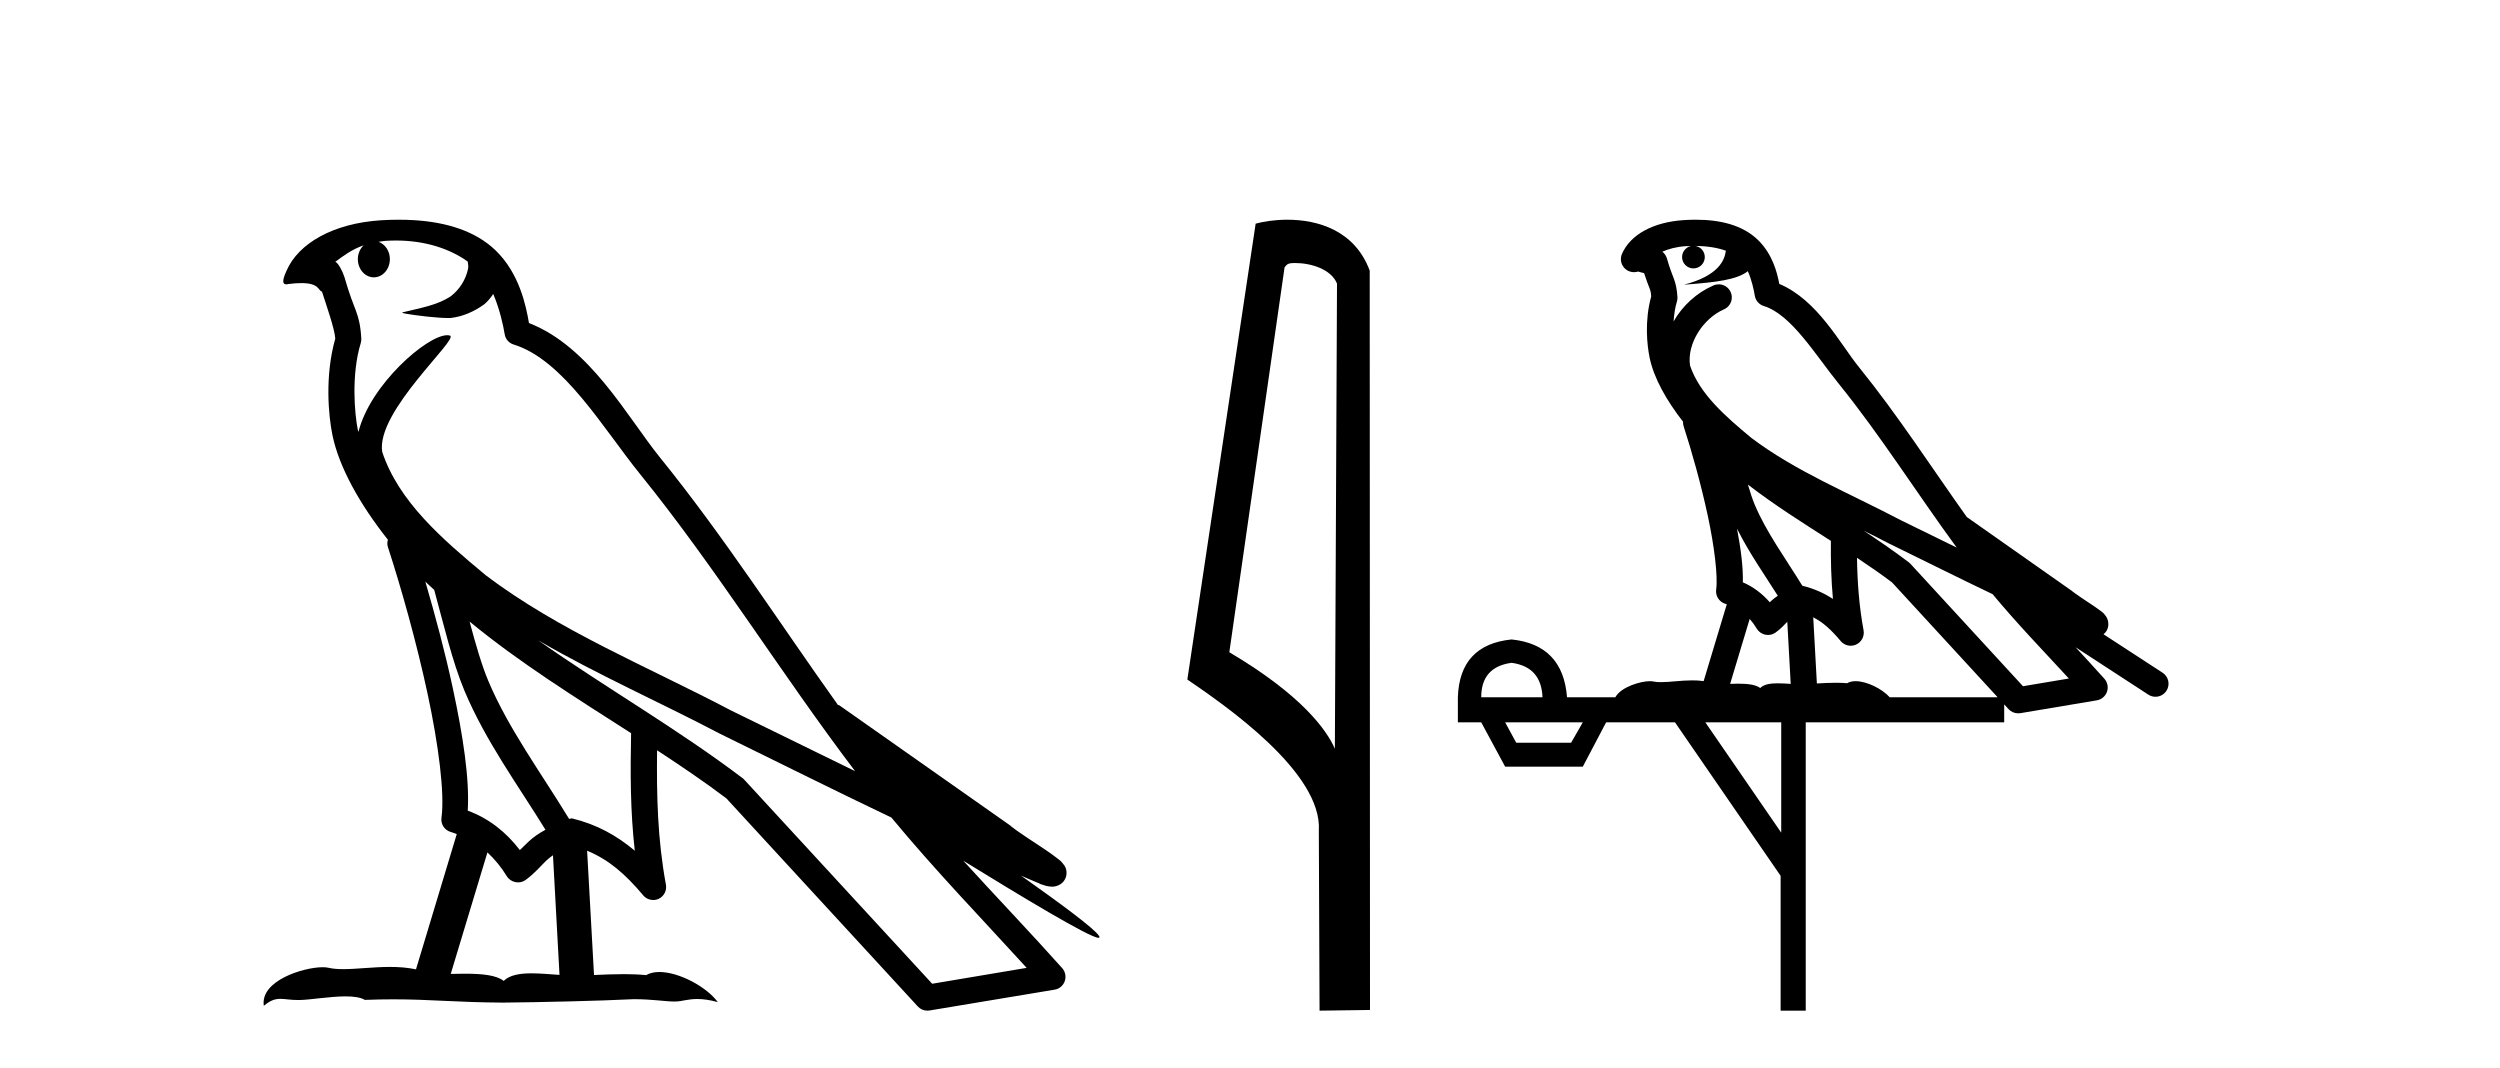 <?xml version='1.0' encoding='UTF-8' standalone='yes'?><svg xmlns='http://www.w3.org/2000/svg' xmlns:xlink='http://www.w3.org/1999/xlink' width='96.0' height='41.0' ><path d='M 15.202 9.236 C 16.372 9.236 17.307 9.575 17.961 10.044 C 17.971 10.135 17.993 10.225 17.975 10.314 C 17.892 10.733 17.646 11.12 17.308 11.378 C 16.775 11.727 16.131 11.828 15.524 11.979 C 15.372 11.995 15.492 12.031 15.576 12.045 C 15.964 12.113 16.77 12.212 17.215 12.212 C 17.246 12.212 17.276 12.212 17.303 12.211 C 17.772 12.157 18.214 11.962 18.594 11.686 C 18.728 11.574 18.843 11.434 18.94 11.288 C 19.189 11.872 19.324 12.491 19.38 12.835 C 19.41 13.021 19.541 13.172 19.72 13.228 C 21.641 13.817 23.159 16.451 24.579 18.205 C 27.497 21.81 29.977 25.842 32.834 29.611 C 31.254 28.842 29.678 28.065 28.094 27.293 C 24.852 25.588 21.477 24.228 18.637 22.079 C 18.632 22.075 18.628 22.069 18.623 22.065 C 16.986 20.703 15.312 19.265 14.677 17.353 C 14.427 15.801 17.642 13.005 17.279 12.887 C 17.247 12.877 17.211 12.872 17.171 12.872 C 16.397 12.872 14.212 14.775 13.764 16.587 C 13.759 16.563 13.746 16.535 13.741 16.511 C 13.618 15.91 13.48 14.391 13.854 13.171 C 13.872 13.114 13.877 13.056 13.873 12.996 C 13.847 12.505 13.772 12.214 13.665 11.927 C 13.558 11.64 13.43 11.346 13.225 10.636 C 13.173 10.454 12.986 10.083 12.875 10.054 C 13.189 9.821 13.507 9.58 13.963 9.42 L 13.963 9.42 C 13.83 9.549 13.741 9.735 13.741 9.95 C 13.741 10.337 14.017 10.65 14.356 10.65 C 14.695 10.65 14.971 10.337 14.971 9.95 L 14.971 9.945 C 14.969 9.634 14.786 9.378 14.54 9.287 C 14.629 9.275 14.701 9.256 14.8 9.249 C 14.937 9.241 15.071 9.236 15.202 9.236 ZM 16.333 22.335 C 16.443 22.445 16.561 22.544 16.674 22.652 C 17.035 23.968 17.37 25.42 17.842 26.541 C 18.657 28.473 19.893 30.154 20.946 31.863 C 20.688 32.001 20.465 32.158 20.298 32.317 C 20.16 32.447 20.07 32.533 19.962 32.643 C 19.44 31.957 18.77 31.424 17.961 31.129 C 18.036 29.91 17.778 28.241 17.388 26.427 C 17.087 25.025 16.711 23.628 16.333 22.335 ZM 18.032 23.868 C 19.969 25.463 22.127 26.801 24.234 28.154 C 24.203 29.689 24.204 31.154 24.376 32.667 C 23.679 32.084 22.926 31.661 21.968 31.427 C 21.962 31.426 21.956 31.425 21.95 31.425 C 21.917 31.425 21.888 31.446 21.854 31.446 C 20.76 29.652 19.52 27.971 18.755 26.157 C 18.493 25.535 18.261 24.723 18.032 23.868 ZM 18.717 32.733 C 18.994 32.991 19.245 33.289 19.46 33.646 C 19.532 33.764 19.656 33.846 19.791 33.873 C 19.826 33.88 19.86 33.884 19.894 33.884 C 19.996 33.884 20.095 33.853 20.179 33.793 C 20.544 33.529 20.766 33.247 20.984 33.041 C 21.064 32.965 21.147 32.904 21.234 32.842 L 21.485 37.436 C 21.125 37.412 20.751 37.376 20.41 37.376 C 19.965 37.376 19.574 37.438 19.342 37.667 C 19.057 37.441 18.504 37.39 17.839 37.39 C 17.669 37.39 17.49 37.393 17.308 37.398 L 18.717 32.733 ZM 20.671 24.591 L 20.671 24.591 C 22.956 25.92 25.369 26.978 27.649 28.177 C 27.653 28.179 27.655 28.18 27.659 28.182 C 29.844 29.248 32.023 30.343 34.23 31.394 C 35.89 33.401 37.692 35.267 39.424 37.166 C 38.215 37.369 37.005 37.573 35.796 37.776 C 33.397 35.167 30.994 32.565 28.595 29.956 C 28.577 29.934 28.556 29.914 28.534 29.895 C 26.004 27.977 23.214 26.382 20.671 24.591 ZM 15.314 8.437 C 15.086 8.437 14.854 8.444 14.621 8.459 C 12.79 8.578 11.46 9.347 11.006 10.39 C 10.938 10.546 10.761 10.918 10.994 10.918 C 11.019 10.918 11.048 10.914 11.082 10.905 C 11.277 10.881 11.437 10.871 11.57 10.871 C 12.275 10.871 12.211 11.161 12.364 11.199 C 12.516 11.675 12.852 12.627 12.875 13.001 C 12.464 14.453 12.616 15.976 12.766 16.71 C 13.019 17.945 13.83 19.383 14.895 20.726 C 14.871 20.819 14.863 20.913 14.895 21.006 C 15.403 22.561 15.995 24.665 16.418 26.635 C 16.842 28.605 17.081 30.477 16.953 31.399 C 16.916 31.652 17.078 31.891 17.327 31.953 C 17.401 31.971 17.468 32.005 17.54 32.028 L 15.974 37.223 C 15.646 37.153 15.309 37.13 14.974 37.13 C 14.33 37.13 13.699 37.215 13.179 37.215 C 12.967 37.215 12.773 37.201 12.605 37.161 C 12.55 37.148 12.478 37.141 12.394 37.141 C 11.658 37.141 9.984 37.656 10.131 38.623 C 10.387 38.408 10.567 38.356 10.766 38.356 C 10.951 38.356 11.153 38.401 11.448 38.401 C 11.463 38.401 11.478 38.401 11.494 38.401 C 11.923 38.394 12.671 38.261 13.272 38.261 C 13.575 38.261 13.841 38.295 14.01 38.396 C 14.409 38.38 14.768 38.374 15.105 38.374 C 16.538 38.374 17.547 38.491 19.323 38.5 C 20.653 38.488 23.031 38.435 24.342 38.368 C 25.101 38.372 25.518 38.458 25.898 38.458 C 25.92 38.458 25.943 38.458 25.965 38.457 C 26.191 38.451 26.412 38.362 26.775 38.362 C 26.982 38.362 27.236 38.391 27.564 38.481 C 27.143 37.904 26.086 37.325 25.32 37.325 C 25.127 37.325 24.952 37.362 24.811 37.445 C 24.539 37.418 24.251 37.407 23.953 37.407 C 23.584 37.407 23.199 37.423 22.81 37.44 L 22.545 32.667 L 22.545 32.667 C 23.366 33.009 23.99 33.537 24.707 34.389 C 24.804 34.501 24.942 34.561 25.083 34.561 C 25.156 34.561 25.229 34.545 25.298 34.512 C 25.5 34.415 25.612 34.193 25.572 33.973 C 25.248 32.22 25.212 30.567 25.232 28.811 L 25.232 28.811 C 26.142 29.408 27.04 30.013 27.891 30.656 C 30.342 33.322 32.796 35.986 35.247 38.651 C 35.341 38.754 35.473 38.809 35.61 38.809 C 35.637 38.809 35.664 38.807 35.692 38.803 C 37.293 38.534 38.896 38.272 40.498 38.003 C 40.678 37.974 40.826 37.849 40.886 37.677 C 40.947 37.505 40.909 37.311 40.787 37.175 C 39.535 35.774 38.241 34.424 36.988 33.05 L 36.988 33.05 C 39.13 34.368 41.84 36.012 42.184 36.012 C 42.223 36.012 42.232 35.99 42.206 35.945 C 42.047 35.67 40.687 34.67 39.211 33.627 L 39.211 33.627 C 39.446 33.725 39.676 33.83 39.911 33.925 C 39.92 33.931 39.931 33.939 39.94 33.944 C 40.114 34.002 40.21 34.042 40.394 34.048 C 40.399 34.049 40.405 34.049 40.41 34.049 C 40.452 34.049 40.501 34.043 40.579 34.02 C 40.666 33.994 40.814 33.921 40.895 33.764 C 40.977 33.608 40.961 33.448 40.933 33.362 C 40.906 33.277 40.869 33.232 40.843 33.197 C 40.74 33.054 40.67 33.014 40.569 32.937 C 40.469 32.859 40.353 32.774 40.224 32.686 C 39.965 32.509 39.656 32.309 39.391 32.132 C 39.126 31.955 38.886 31.784 38.838 31.74 C 38.823 31.725 38.807 31.71 38.79 31.697 C 36.601 30.157 34.412 28.619 32.224 27.08 C 32.21 27.07 32.191 27.079 32.177 27.07 C 29.926 23.917 27.81 20.615 25.35 17.576 C 24.094 16.024 22.652 13.309 20.312 12.405 C 20.199 11.737 19.944 10.503 19.039 9.623 C 18.27 8.875 17.156 8.532 15.907 8.455 C 15.713 8.443 15.515 8.437 15.314 8.437 Z' style='fill:#000000;stroke:none' /><path d='M 49.729 10.1 C 50.354 10.1 51.118 10.34 51.341 10.89 L 51.259 28.751 L 51.259 28.751 C 50.943 28.034 50.001 26.699 47.206 25.046 L 49.328 10.263 C 49.428 10.157 49.425 10.1 49.729 10.1 ZM 51.259 28.751 L 51.259 28.751 C 51.259 28.751 51.259 28.751 51.259 28.751 L 51.259 28.751 L 51.259 28.751 ZM 49.432 8.437 C 48.954 8.437 48.523 8.505 48.217 8.588 L 45.594 26.094 C 46.982 27.044 50.795 29.648 50.643 31.91 L 50.671 38.809 L 52.608 38.783 L 52.597 10.393 C 52.021 8.837 50.59 8.437 49.432 8.437 Z' style='fill:#000000;stroke:none' /><path d='M 65.106 9.444 C 65.56 9.448 65.958 9.513 66.274 9.628 C 66.221 10.005 65.989 10.588 64.666 10.932 C 65.897 10.843 66.701 10.742 67.117 10.414 C 67.267 10.752 67.348 11.134 67.384 11.353 C 67.415 11.541 67.549 11.696 67.732 11.752 C 68.786 12.075 69.712 13.629 70.602 14.728 C 72.203 16.707 73.589 18.912 75.136 21.026 C 74.422 20.676 73.709 20.326 72.992 19.976 C 70.999 18.928 68.953 18.102 67.245 16.81 C 66.251 15.983 65.267 15.129 64.898 14.04 C 64.77 13.201 65.398 12.229 66.193 11.883 C 66.41 11.792 66.535 11.563 66.494 11.332 C 66.452 11.1 66.256 10.928 66.021 10.918 C 66.014 10.918 66.006 10.918 65.999 10.918 C 65.928 10.918 65.857 10.933 65.792 10.963 C 65.156 11.24 64.612 11.735 64.266 12.342 C 64.283 12.085 64.32 11.822 64.392 11.585 C 64.41 11.529 64.417 11.47 64.414 11.411 C 64.397 11.099 64.344 10.882 64.275 10.698 C 64.207 10.514 64.132 10.35 64.009 9.924 C 63.979 9.821 63.918 9.73 63.833 9.665 C 64.069 9.561 64.365 9.477 64.723 9.454 C 64.795 9.449 64.863 9.449 64.933 9.447 L 64.933 9.447 C 64.739 9.49 64.592 9.664 64.592 9.872 C 64.592 10.112 64.788 10.307 65.028 10.307 C 65.269 10.307 65.464 10.112 65.464 9.872 C 65.464 9.658 65.31 9.481 65.106 9.444 ZM 67.12 18.609 C 68.142 19.396 69.235 20.083 70.306 20.769 C 70.298 21.509 70.316 22.253 70.385 22.999 C 70.036 22.771 69.653 22.6 69.209 22.492 C 68.549 21.42 67.825 20.432 67.383 19.384 C 67.291 19.167 67.205 18.896 67.12 18.609 ZM 66.701 20.299 C 67.161 21.223 67.749 22.054 68.267 22.877 C 68.168 22.944 68.078 23.014 68.006 23.082 C 67.988 23.099 67.977 23.111 67.96 23.128 C 67.676 22.8 67.328 22.534 66.925 22.361 C 66.941 21.773 66.846 21.065 66.701 20.299 ZM 71.561 20.376 L 71.561 20.376 C 71.891 20.539 72.218 20.703 72.539 20.872 C 72.544 20.874 72.548 20.876 72.553 20.878 C 73.869 21.52 75.185 22.18 76.516 22.816 C 77.455 23.947 78.468 24.996 79.444 26.055 C 78.857 26.154 78.27 26.252 77.683 26.351 C 76.242 24.783 74.8 23.216 73.359 21.648 C 73.338 21.626 73.316 21.606 73.292 21.588 C 72.73 21.162 72.148 20.763 71.561 20.376 ZM 67.188 23.766 C 67.285 23.877 67.377 24.001 67.461 24.141 C 67.533 24.261 67.653 24.345 67.79 24.373 C 67.824 24.38 67.857 24.383 67.89 24.383 C 67.995 24.383 68.098 24.35 68.185 24.288 C 68.395 24.135 68.523 23.989 68.632 23.876 L 68.763 26.261 C 68.594 26.25 68.423 26.239 68.263 26.239 C 67.982 26.239 67.735 26.275 67.592 26.42 C 67.423 26.29 67.119 26.253 66.741 26.253 C 66.644 26.253 66.542 26.256 66.437 26.26 L 67.188 23.766 ZM 58.045 25.452 C 58.807 25.556 59.202 25.997 59.232 26.774 L 56.879 26.774 C 56.879 25.997 57.268 25.556 58.045 25.452 ZM 71.309 21.42 L 71.309 21.42 C 71.77 21.727 72.222 22.039 72.655 22.365 C 74.006 23.835 75.357 25.304 76.709 26.774 L 72.564 26.774 C 72.276 26.454 71.69 26.157 71.255 26.157 C 71.131 26.157 71.02 26.181 70.931 26.235 C 70.793 26.223 70.649 26.218 70.499 26.218 C 70.264 26.218 70.017 26.23 69.768 26.245 L 69.628 23.705 L 69.628 23.705 C 70.007 23.898 70.315 24.18 70.684 24.618 C 70.781 24.734 70.923 24.796 71.067 24.796 C 71.14 24.796 71.213 24.78 71.282 24.748 C 71.487 24.651 71.602 24.427 71.561 24.203 C 71.391 23.286 71.322 22.359 71.309 21.42 ZM 60.779 27.738 L 60.33 28.522 L 58.224 28.522 L 57.798 27.738 ZM 68.399 27.738 L 68.399 31.974 L 65.485 27.738 ZM 65.119 8.437 C 65.102 8.437 65.086 8.437 65.07 8.437 C 64.934 8.438 64.797 8.443 64.659 8.452 L 64.658 8.452 C 63.487 8.528 62.609 9.003 62.284 9.749 C 62.208 9.923 62.237 10.125 62.358 10.271 C 62.455 10.387 62.597 10.451 62.744 10.451 C 62.782 10.451 62.82 10.447 62.859 10.438 C 62.889 10.431 62.894 10.427 62.9 10.427 C 62.906 10.427 62.912 10.432 62.95 10.441 C 62.987 10.449 63.049 10.467 63.133 10.489 C 63.224 10.772 63.295 10.942 63.335 11.049 C 63.38 11.17 63.395 11.213 63.406 11.386 C 63.146 12.318 63.247 13.254 63.344 13.729 C 63.505 14.516 63.992 15.378 64.629 16.194 C 64.627 16.255 64.632 16.316 64.653 16.375 C 64.961 17.319 65.32 18.6 65.577 19.795 C 65.834 20.99 65.971 22.136 65.901 22.638 C 65.866 22.892 66.028 23.132 66.278 23.194 C 66.288 23.197 66.298 23.201 66.309 23.203 L 65.42 26.155 C 65.276 26.133 65.129 26.126 64.983 26.126 C 64.55 26.126 64.123 26.195 63.781 26.195 C 63.667 26.195 63.563 26.187 63.471 26.167 C 63.44 26.16 63.402 26.157 63.356 26.157 C 62.999 26.157 62.249 26.375 62.029 26.774 L 60.174 26.774 C 60.069 25.429 59.359 24.69 58.045 24.555 C 56.715 24.69 56.027 25.429 55.982 26.774 L 55.982 27.738 L 56.879 27.738 L 57.798 29.441 L 60.779 29.441 L 61.675 27.738 L 64.32 27.738 L 68.376 33.632 L 68.376 38.809 L 69.34 38.809 L 69.34 27.738 L 76.961 27.738 L 76.961 27.048 C 77.017 27.109 77.073 27.17 77.129 27.23 C 77.224 27.335 77.359 27.392 77.498 27.392 C 77.525 27.392 77.553 27.39 77.581 27.386 C 78.559 27.221 79.538 27.057 80.517 26.893 C 80.697 26.863 80.847 26.737 80.908 26.564 C 80.968 26.392 80.93 26.2 80.808 26.064 C 80.443 25.655 80.072 25.253 79.701 24.854 L 79.701 24.854 L 82.496 26.674 C 82.581 26.729 82.676 26.756 82.769 26.756 C 82.934 26.756 83.095 26.675 83.191 26.527 C 83.342 26.295 83.276 25.984 83.044 25.833 L 80.775 24.356 C 80.823 24.317 80.869 24.268 80.904 24.202 C 80.985 24.047 80.963 23.886 80.936 23.803 C 80.909 23.72 80.88 23.679 80.856 23.647 C 80.763 23.519 80.714 23.498 80.648 23.446 C 80.581 23.395 80.507 23.343 80.427 23.288 C 80.266 23.178 80.079 23.056 79.919 22.949 C 79.759 22.842 79.609 22.73 79.604 22.726 C 79.588 22.711 79.572 22.698 79.554 22.686 C 78.217 21.745 76.878 20.805 75.541 19.865 C 75.537 19.862 75.532 19.86 75.527 19.857 C 74.169 17.95 72.882 15.95 71.382 14.096 C 70.651 13.194 69.799 11.524 68.324 10.901 C 68.243 10.459 68.06 9.754 67.508 9.217 C 66.913 8.638 66.051 8.437 65.119 8.437 Z' style='fill:#000000;stroke:none' /></svg>